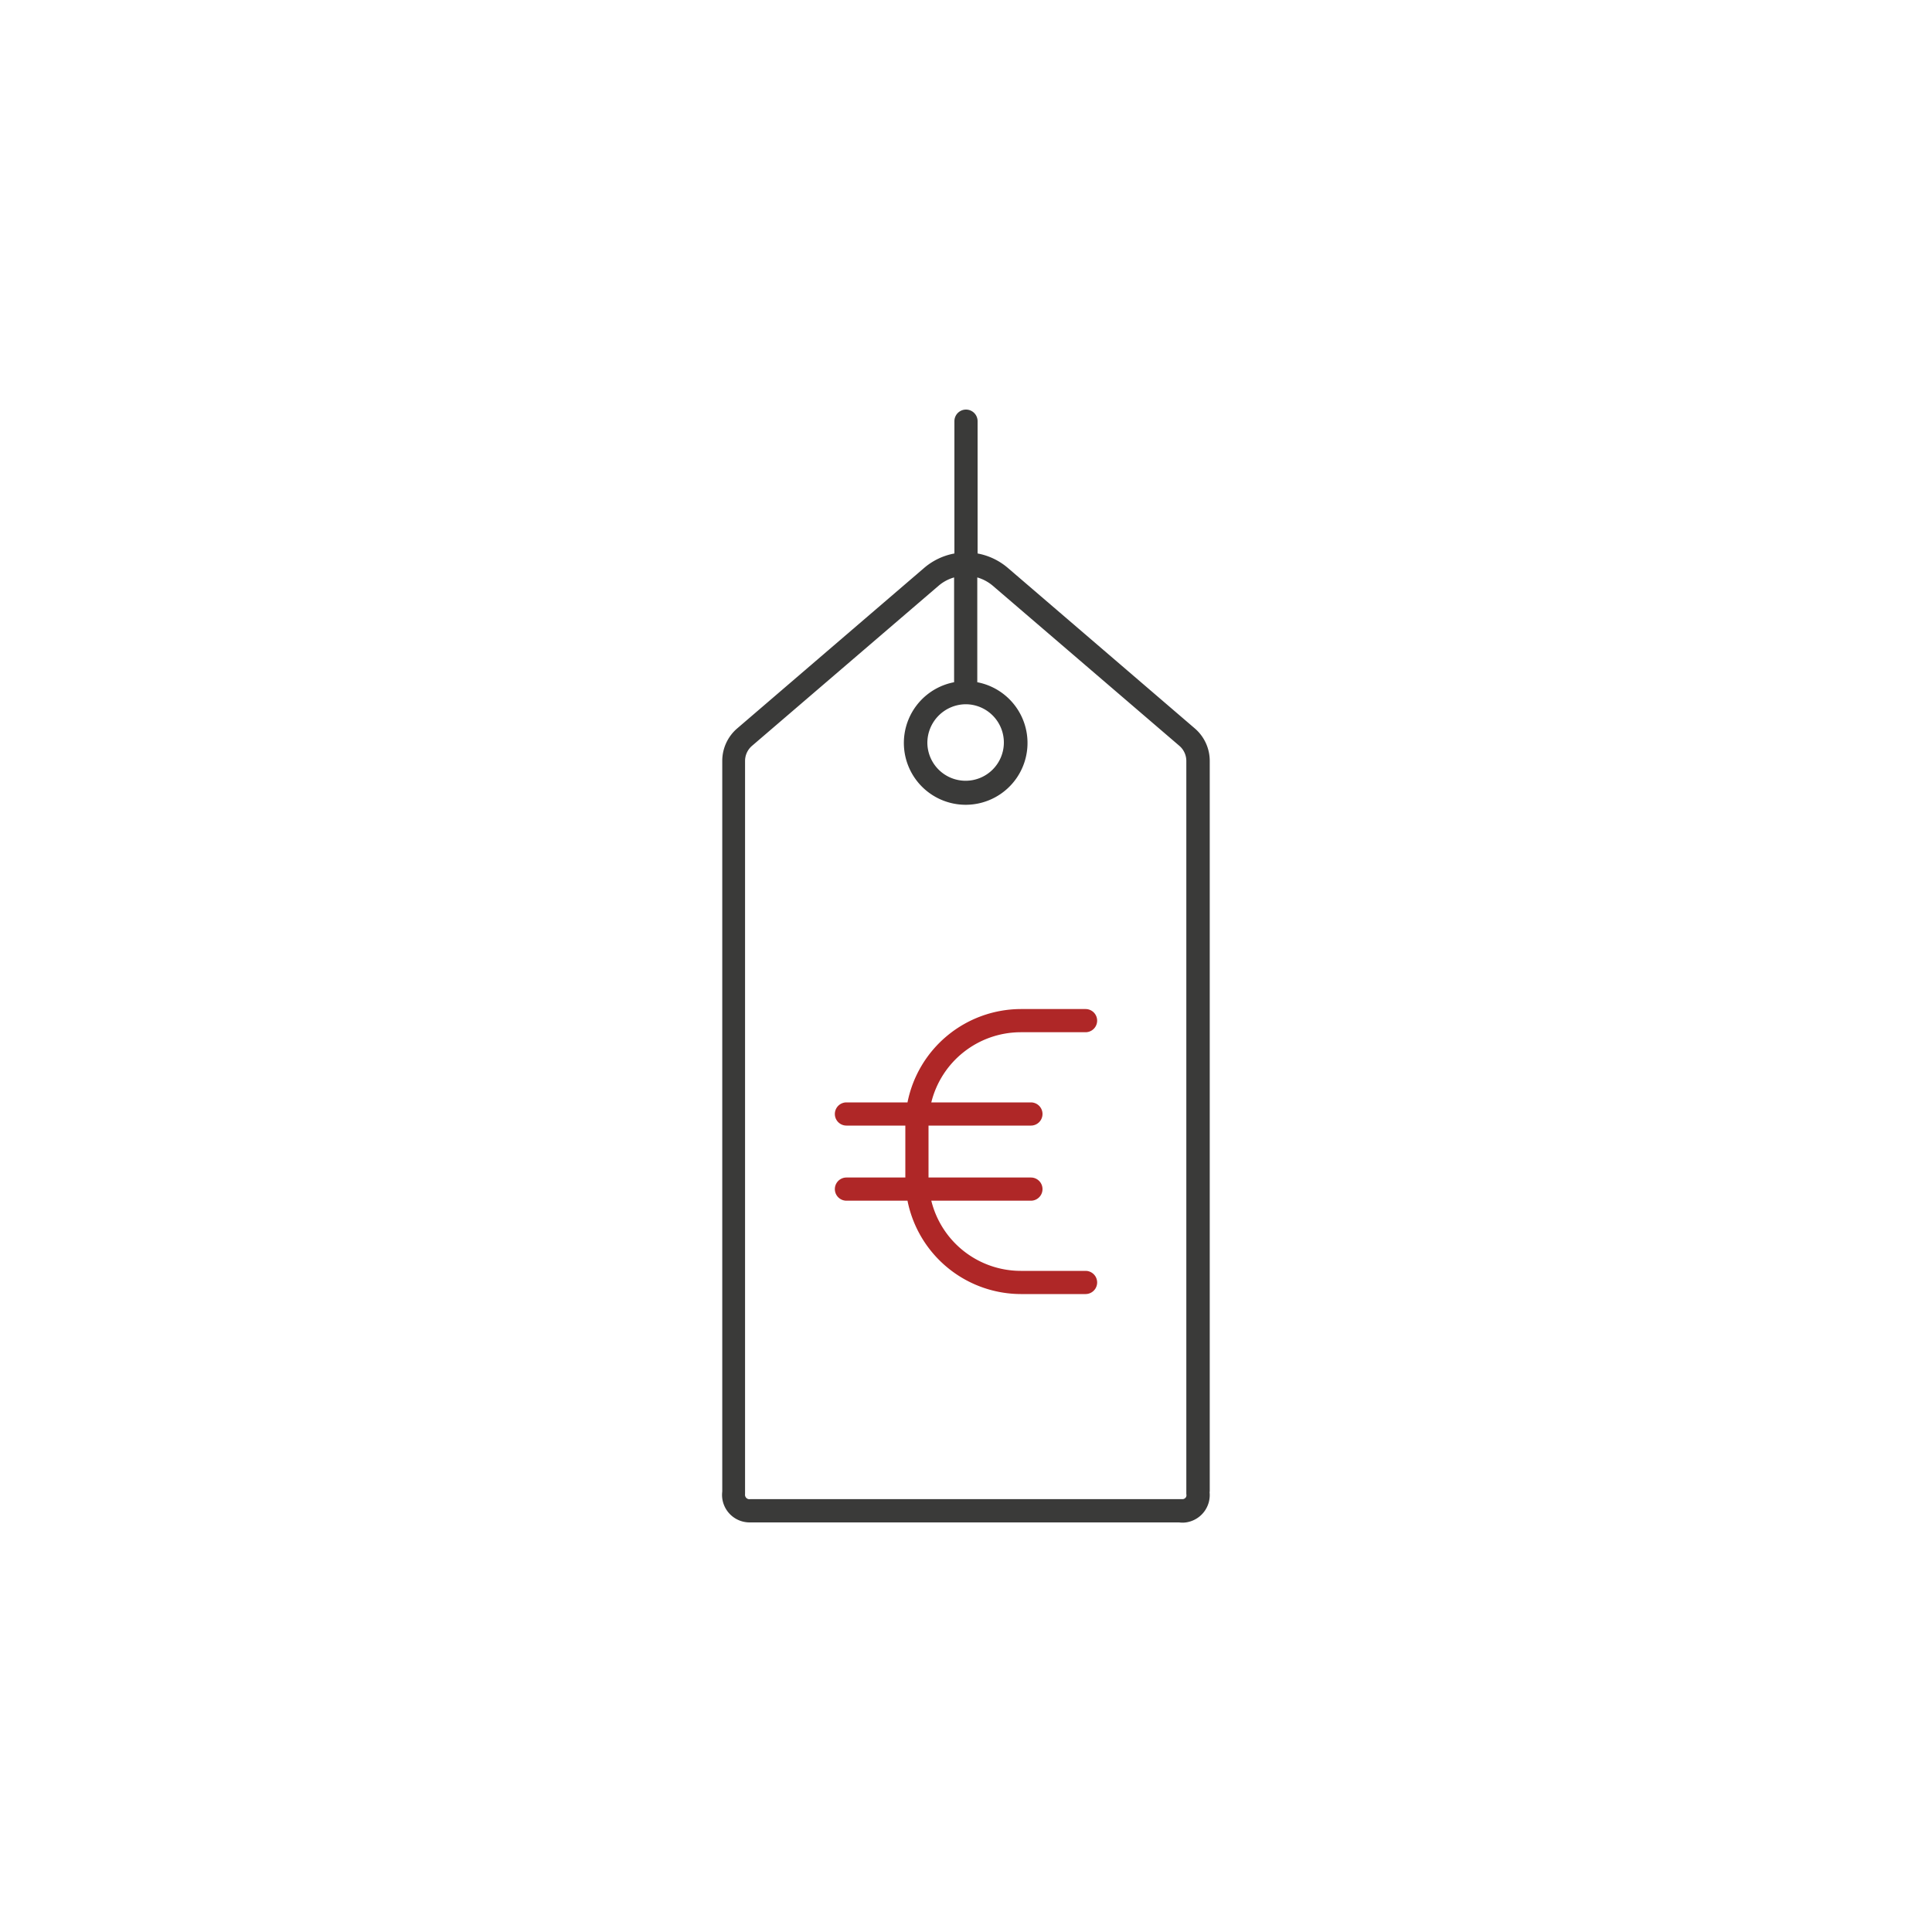 <svg xmlns="http://www.w3.org/2000/svg" width="250" height="250" viewBox="0 0 250 250"><defs><style>.a{fill:#3a3a39;}.b{fill:#af2727;}</style></defs><path class="a" d="M156.54,193V98.46a5.54,5.54,0,0,0-1.94-4.21L130.44,73.51a8.35,8.35,0,0,0-3.94-1.89V54.5a1.5,1.5,0,0,0-3,0V71.62a8.35,8.35,0,0,0-3.94,1.89L95.4,94.25a5.54,5.54,0,0,0-1.94,4.21V193a3.69,3.69,0,0,0,0,.88A3.57,3.57,0,0,0,97,197l.38,0h55.2a3.24,3.24,0,0,0,.88,0,3.58,3.58,0,0,0,3.06-3.92ZM125,91.13a4.95,4.95,0,1,1-5,5A5,5,0,0,1,125,91.13Zm28.44,102.64a.56.56,0,0,1-.38.22h-56a.54.54,0,0,1-.43-.11.56.56,0,0,1-.22-.38.43.43,0,0,1,0-.16V98.46a2.58,2.58,0,0,1,.89-1.94l24.16-20.73a5.29,5.29,0,0,1,2-1.07V88.28a8,8,0,1,0,3,0V74.72a5.44,5.44,0,0,1,2,1.07l24.16,20.73a2.58,2.58,0,0,1,.89,1.94v94.88A.54.54,0,0,1,153.44,193.77Z"/><path class="b" d="M140.47,164.45h-8.39a11.93,11.93,0,0,1-11.57-9.08H133.4a1.5,1.5,0,0,0,0-3H120.15v-6.72H133.4a1.5,1.5,0,0,0,0-3H120.51a11.94,11.94,0,0,1,11.57-9.08h8.39a1.5,1.5,0,0,0,0-3h-8.39a15,15,0,0,0-14.65,12.08h-7.9a1.5,1.5,0,0,0,0,3h7.62v6.72h-7.62a1.5,1.5,0,1,0,0,3h7.9a15,15,0,0,0,14.65,12.08h8.39a1.5,1.5,0,0,0,0-3Z"/></svg>